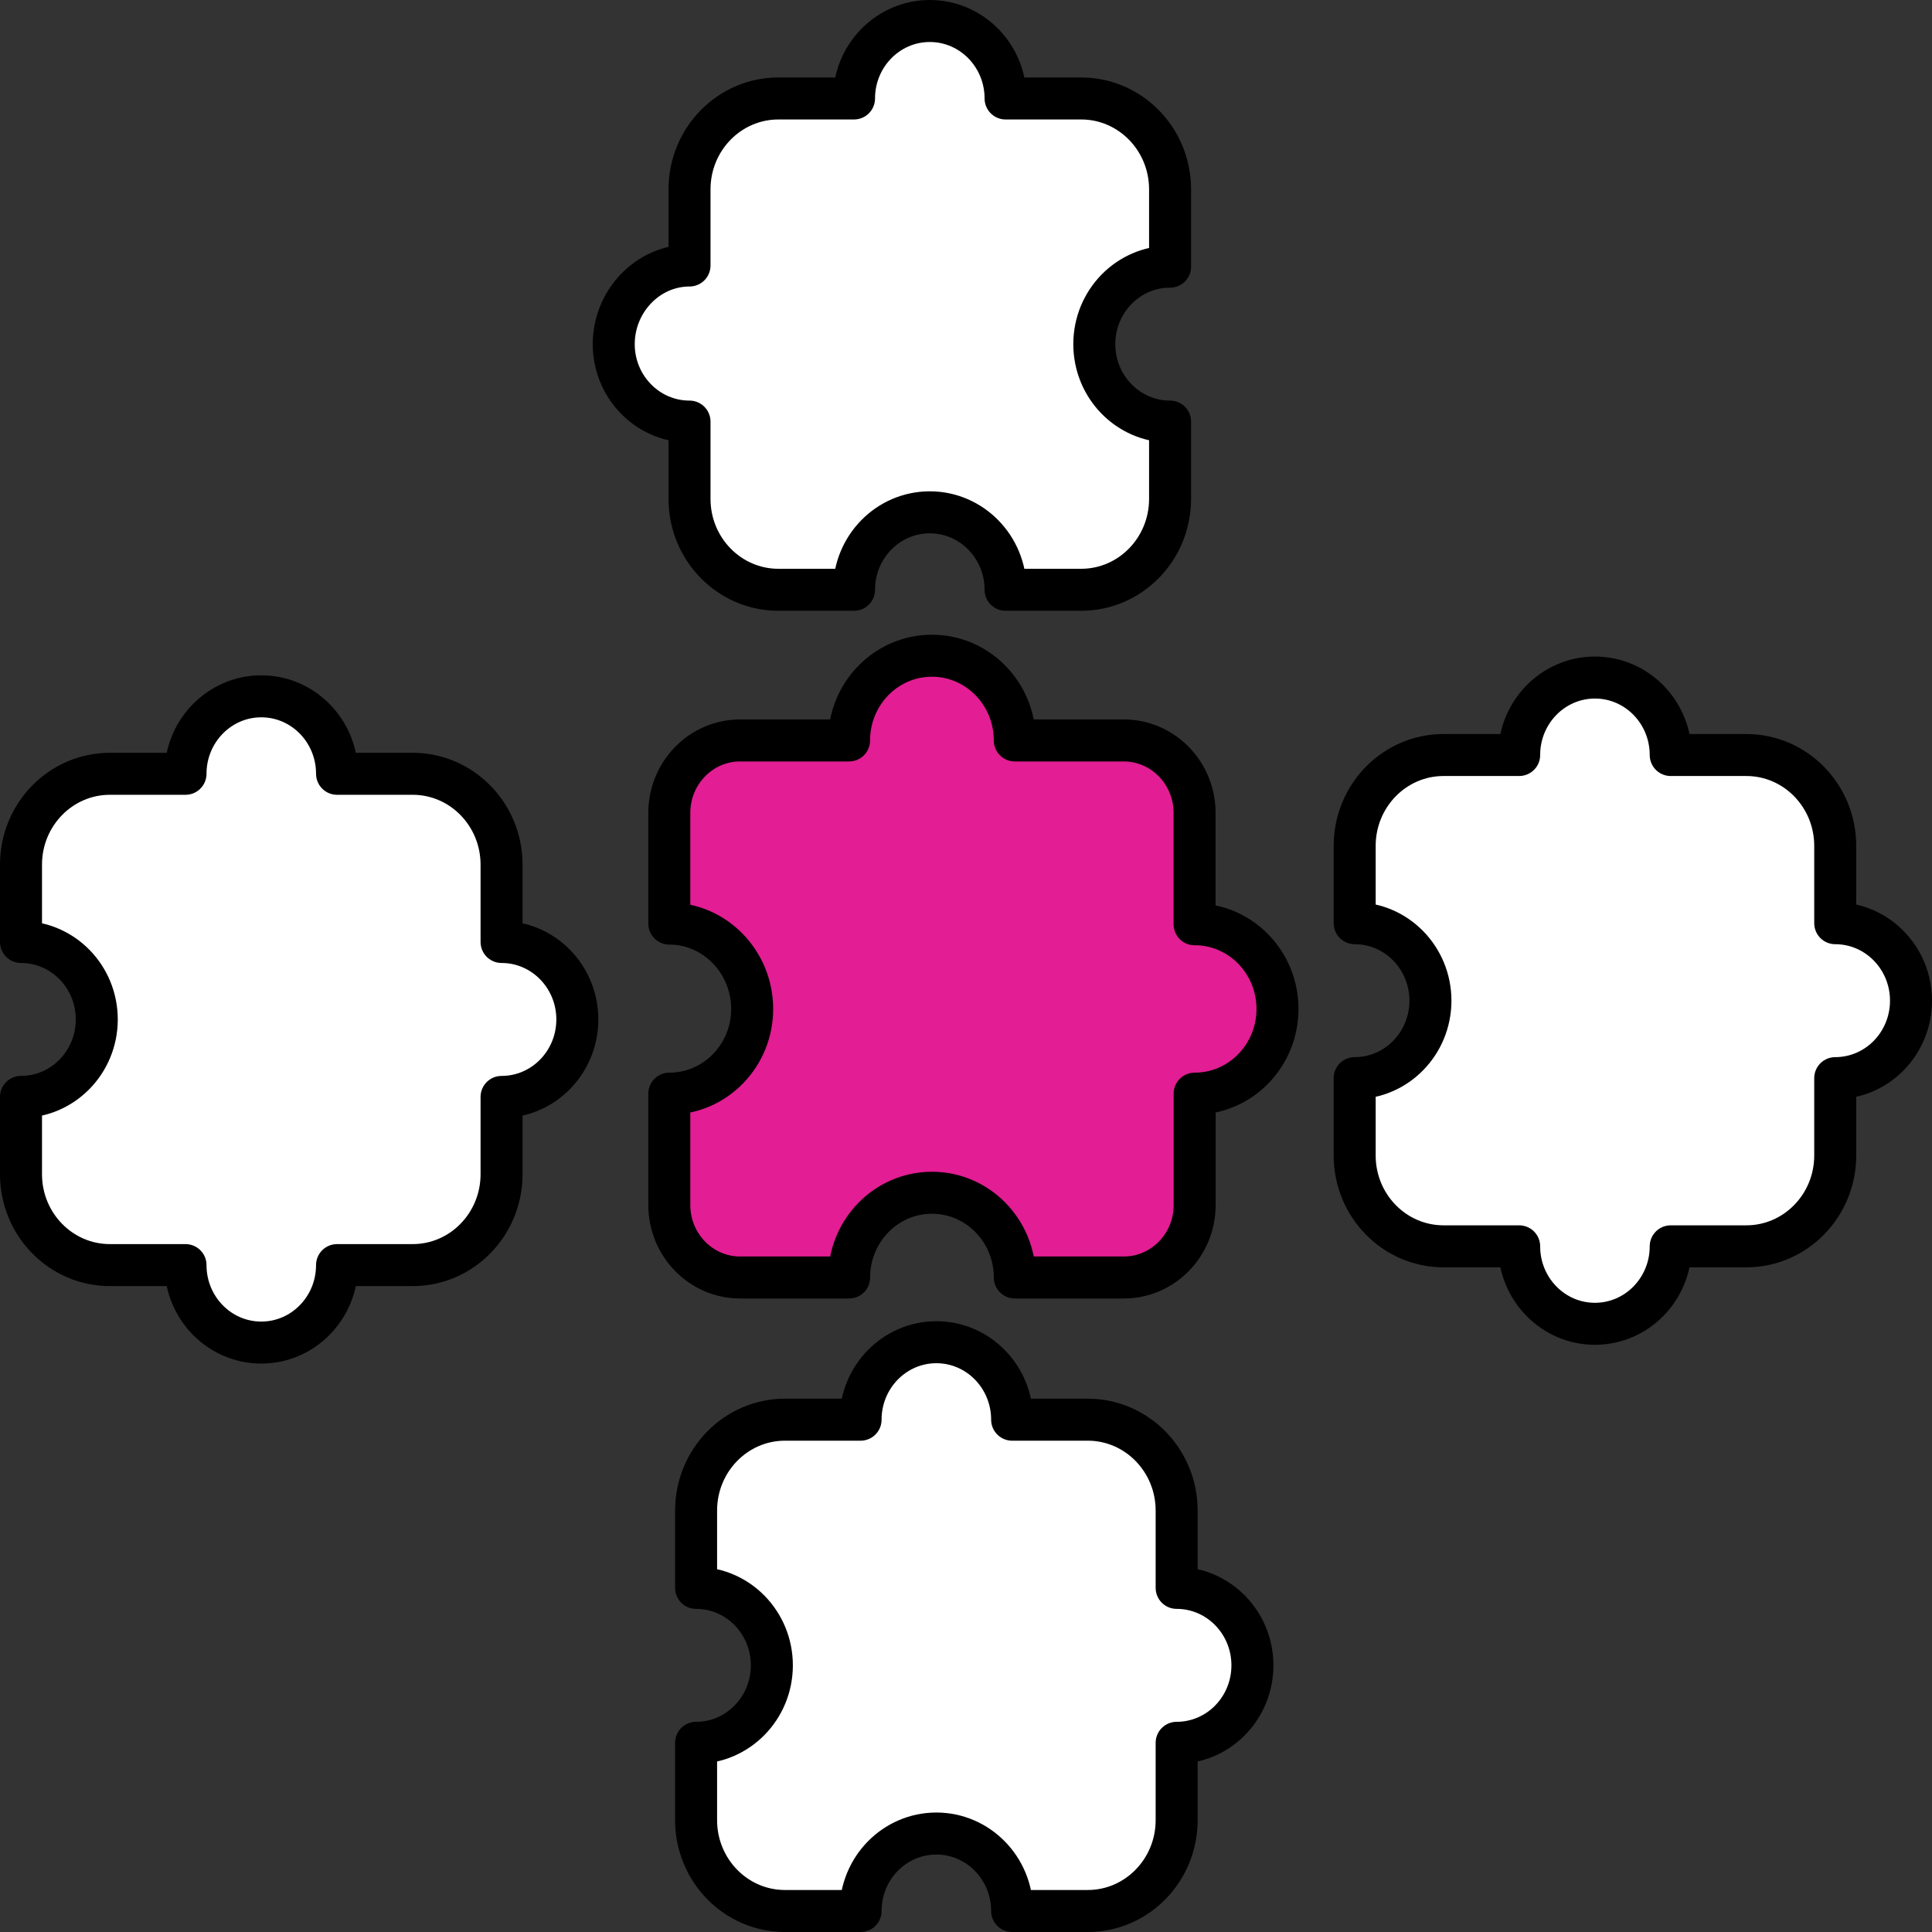 <svg width="92" height="92" viewBox="0 0 92 92" fill="none" xmlns="http://www.w3.org/2000/svg">
<rect x="0" y="0" width="92" height="92" fill="#333333" stroke="none"/>
<path d="M87.392 43.962V40.282C87.392 37.891 85.496 35.953 83.158 35.953H79.558C79.558 33.914 77.942 32.264 75.95 32.264C73.957 32.264 72.341 33.916 72.341 35.953H68.742C66.403 35.953 64.508 37.891 64.508 40.282V43.962C66.502 43.962 68.116 45.614 68.116 47.651C68.116 49.688 66.5 51.34 64.508 51.34V55.021C64.508 57.411 66.403 59.349 68.742 59.349H72.341C72.341 61.388 73.957 63.038 75.95 63.038C77.942 63.038 79.558 61.386 79.558 59.349H83.158C85.496 59.349 87.392 57.411 87.392 55.021V51.34C89.386 51.34 91 49.688 91 47.651C91 45.614 89.384 43.962 87.392 43.962Z" fill="white"/>
<path d="M87.392 43.962V40.282C87.392 37.891 85.496 35.953 83.158 35.953H79.558C79.558 33.914 77.942 32.264 75.95 32.264C73.957 32.264 72.341 33.916 72.341 35.953H68.742C66.403 35.953 64.508 37.891 64.508 40.282V43.962C66.502 43.962 68.116 45.614 68.116 47.651C68.116 49.688 66.5 51.34 64.508 51.34V55.021C64.508 57.411 66.403 59.349 68.742 59.349H72.341C72.341 61.388 73.957 63.038 75.95 63.038C77.942 63.038 79.558 61.386 79.558 59.349H83.158C85.496 59.349 87.392 57.411 87.392 55.021V51.34C89.386 51.34 91 49.688 91 47.651C91 45.614 89.384 43.962 87.392 43.962Z" stroke="black" stroke-width="2" stroke-linecap="round" stroke-linejoin="round"/>
<path d="M23.884 44.856V41.175C23.884 38.785 21.988 36.847 19.65 36.847H16.05C16.05 34.808 14.434 33.158 12.442 33.158C10.45 33.158 8.834 34.81 8.834 36.847H5.234C2.896 36.847 1 38.785 1 41.175V44.856C2.994 44.856 4.608 46.508 4.608 48.545C4.608 50.582 2.992 52.234 1 52.234V55.914C1 58.305 2.896 60.243 5.234 60.243H8.834C8.834 62.282 10.45 63.932 12.442 63.932C14.434 63.932 16.05 62.28 16.05 60.243H19.65C21.988 60.243 23.884 58.305 23.884 55.914V52.234C25.878 52.234 27.492 50.582 27.492 48.545C27.492 46.508 25.876 44.856 23.884 44.856Z" fill="white"/>
<path d="M23.884 44.856V41.175C23.884 38.785 21.988 36.847 19.65 36.847H16.05C16.05 34.808 14.434 33.158 12.442 33.158C10.45 33.158 8.834 34.81 8.834 36.847H5.234C2.896 36.847 1 38.785 1 41.175V44.856C2.994 44.856 4.608 46.508 4.608 48.545C4.608 50.582 2.992 52.234 1 52.234V55.914C1 58.305 2.896 60.243 5.234 60.243H8.834C8.834 62.282 10.45 63.932 12.442 63.932C14.434 63.932 16.05 62.28 16.05 60.243H19.65C21.988 60.243 23.884 58.305 23.884 55.914V52.234C25.878 52.234 27.492 50.582 27.492 48.545C27.492 46.508 25.876 44.856 23.884 44.856Z" stroke="black" stroke-width="2" stroke-linecap="round" stroke-linejoin="round"/>
<path d="M56.885 44.013V38.711C56.885 36.804 55.375 35.259 53.509 35.259H48.323C48.323 33.031 46.557 31.225 44.377 31.225C42.198 31.225 40.432 33.031 40.432 35.259H35.248C33.383 35.259 31.872 36.804 31.872 38.711V43.98C34.051 43.98 35.818 45.817 35.818 48.045C35.818 50.273 34.051 52.079 31.872 52.079V57.381C31.872 59.288 33.383 60.833 35.248 60.833H40.434C40.434 58.605 42.2 56.798 44.38 56.798C46.559 56.798 48.325 58.605 48.325 60.833H53.511C55.377 60.833 56.888 59.288 56.888 57.381V52.079C59.067 52.079 60.833 50.273 60.833 48.045C60.833 45.817 59.067 44.011 56.888 44.011L56.885 44.013Z" fill="#E31D93" stroke="black" stroke-width="2" stroke-linecap="round" stroke-linejoin="round"/>
<path d="M55.718 12.698V9.018C55.718 6.627 53.822 4.689 51.484 4.689H47.885C47.885 2.65 46.268 1 44.276 1C42.284 1 40.668 2.652 40.668 4.689H37.068C34.73 4.689 32.834 6.627 32.834 9.018V12.643C30.84 12.643 29.226 14.35 29.226 16.387C29.226 18.424 30.842 20.076 32.834 20.076V23.756C32.834 26.147 34.73 28.085 37.068 28.085H40.668C40.668 26.046 42.284 24.396 44.276 24.396C46.268 24.396 47.885 26.048 47.885 28.085H51.484C53.822 28.085 55.718 26.147 55.718 23.756V20.076C53.724 20.076 52.11 18.424 52.11 16.387C52.11 14.35 53.726 12.698 55.718 12.698Z" fill="white"/>
<path d="M55.718 12.698V9.018C55.718 6.627 53.822 4.689 51.484 4.689H47.885C47.885 2.65 46.268 1 44.276 1C42.284 1 40.668 2.652 40.668 4.689H37.068C34.73 4.689 32.834 6.627 32.834 9.018V12.643C30.84 12.643 29.226 14.35 29.226 16.387C29.226 18.424 30.842 20.076 32.834 20.076V23.756C32.834 26.147 34.73 28.085 37.068 28.085H40.668C40.668 26.046 42.284 24.396 44.276 24.396C46.268 24.396 47.885 26.048 47.885 28.085H51.484C53.822 28.085 55.718 26.147 55.718 23.756V20.076C53.724 20.076 52.11 18.424 52.11 16.387C52.11 14.35 53.726 12.698 55.718 12.698Z" stroke="black" stroke-width="2" stroke-linecap="round" stroke-linejoin="round"/>
<path d="M56.031 75.613V71.933C56.031 69.542 54.135 67.604 51.797 67.604H48.197C48.197 65.565 46.581 63.915 44.589 63.915C42.596 63.915 40.98 65.567 40.98 67.604H37.38C35.042 67.604 33.147 69.542 33.147 71.933V75.613C35.141 75.613 36.755 77.265 36.755 79.302C36.755 81.339 35.139 82.991 33.147 82.991V86.672C33.147 89.062 35.042 91 37.38 91H40.98C40.98 88.961 42.596 87.311 44.589 87.311C46.581 87.311 48.197 88.963 48.197 91H51.797C54.135 91 56.031 89.062 56.031 86.672V82.991C58.025 82.991 59.639 81.339 59.639 79.302C59.639 77.265 58.023 75.613 56.031 75.613Z" fill="white"/>
<path d="M56.031 75.613V71.933C56.031 69.542 54.135 67.604 51.797 67.604H48.197C48.197 65.565 46.581 63.915 44.589 63.915C42.596 63.915 40.98 65.567 40.98 67.604H37.38C35.042 67.604 33.147 69.542 33.147 71.933V75.613C35.141 75.613 36.755 77.265 36.755 79.302C36.755 81.339 35.139 82.991 33.147 82.991V86.672C33.147 89.062 35.042 91 37.38 91H40.98C40.98 88.961 42.596 87.311 44.589 87.311C46.581 87.311 48.197 88.963 48.197 91H51.797C54.135 91 56.031 89.062 56.031 86.672V82.991C58.025 82.991 59.639 81.339 59.639 79.302C59.639 77.265 58.023 75.613 56.031 75.613Z" stroke="black" stroke-width="2" stroke-linecap="round" stroke-linejoin="round"/>
</svg>

